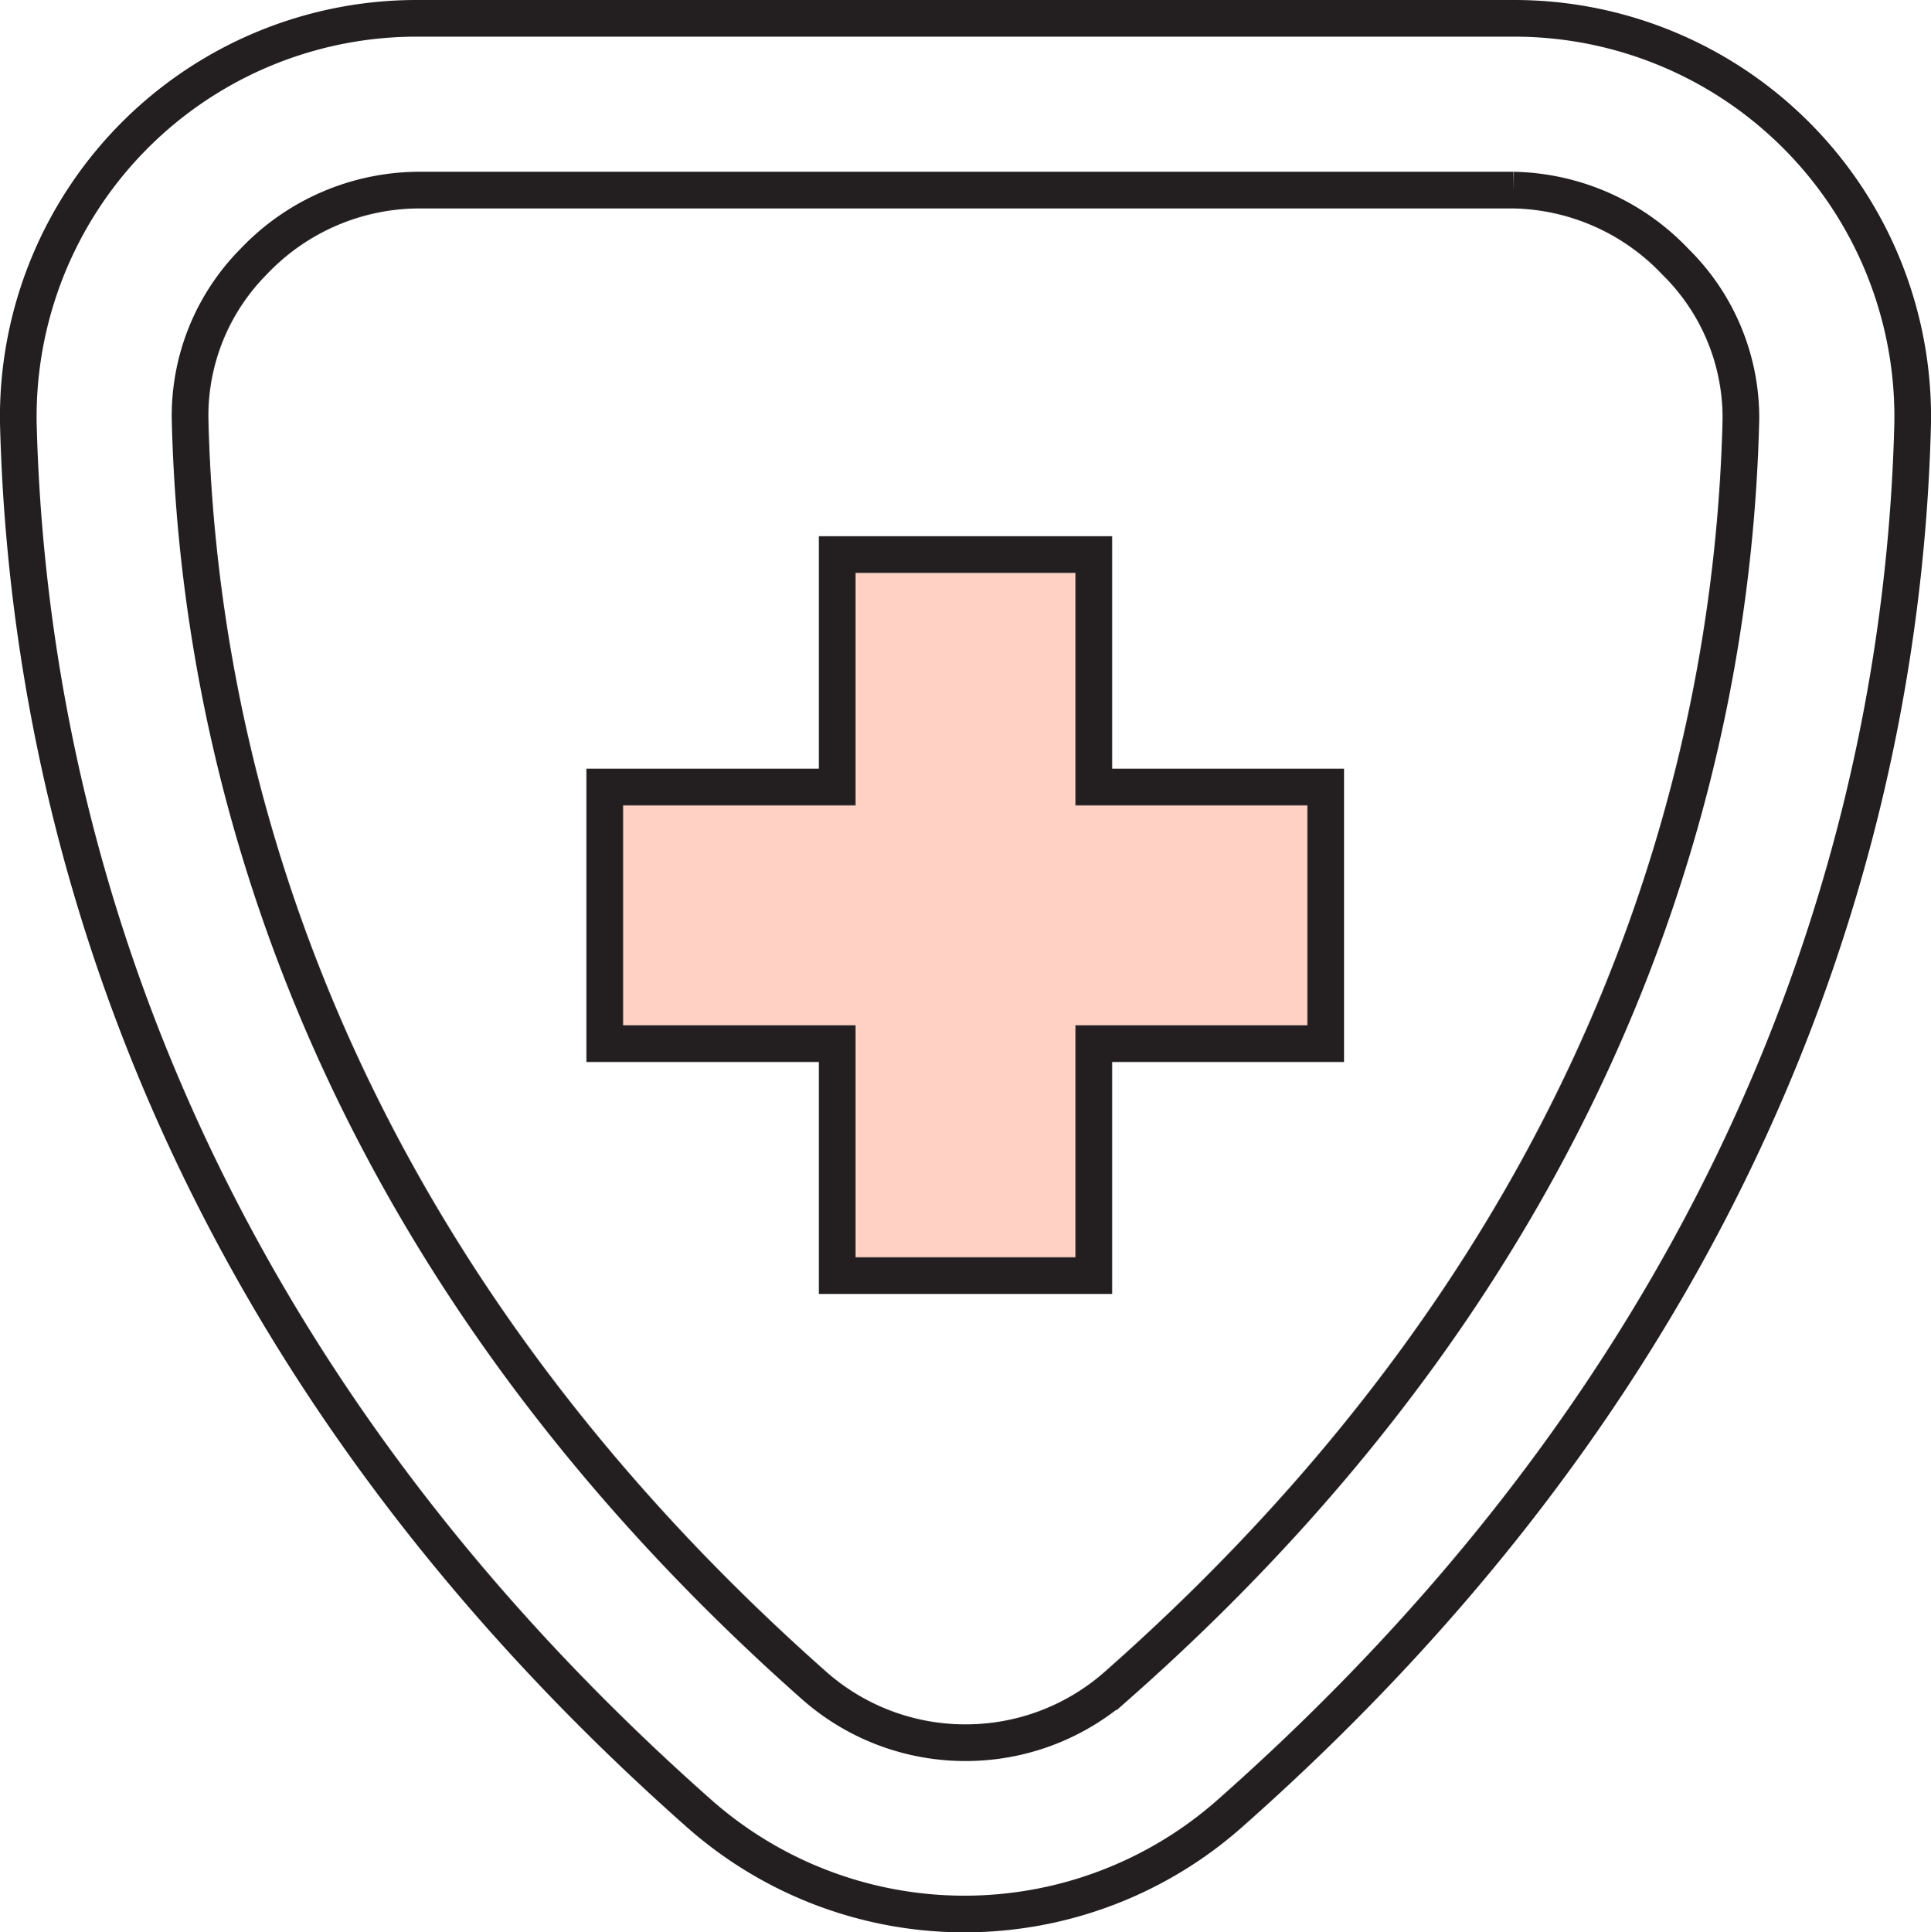<svg viewBox="0 0 36.88 36.9" xmlns="http://www.w3.org/2000/svg"><defs><style>.cls-1{fill:#ffd1c5;}.cls-1,.cls-2{stroke:#231f20;stroke-miterlimit:10;stroke-width:0.7px;}.cls-2{fill:none;}</style></defs><g data-sanitized-data-name="Layer 2" data-name="Layer 2" id="Layer_2"><g data-sanitized-data-name="Layer 1" data-name="Layer 1" id="Layer_1-2"><polygon points="25.32 15.03 20.89 15.03 20.89 10.59 15.99 10.59 15.99 15.03 11.55 15.03 11.55 19.93 15.99 19.93 15.99 24.36 20.89 24.36 20.89 19.93 25.32 19.93 25.32 15.03" class="cls-1"></polygon><path d="M36.53,8.08A7.61,7.61,0,0,0,28.89.35H8A7.61,7.61,0,0,0,.35,8.08c.17,6.88,2.5,17.26,13,26.55a7.65,7.65,0,0,0,10.14,0C34,25.34,36.36,15,36.53,8.08Z" class="cls-2"></path><path d="M18.44,33.28a4.36,4.36,0,0,1-2.9-1.1C6,23.73,3.78,14.37,3.63,8A4.18,4.18,0,0,1,4.84,5,4.37,4.37,0,0,1,8,3.63h20.9A4.37,4.37,0,0,1,32,5,4.18,4.18,0,0,1,33.25,8c-.15,6.37-2.34,15.73-11.91,24.18A4.36,4.36,0,0,1,18.44,33.28Z" class="cls-2"></path></g></g></svg>